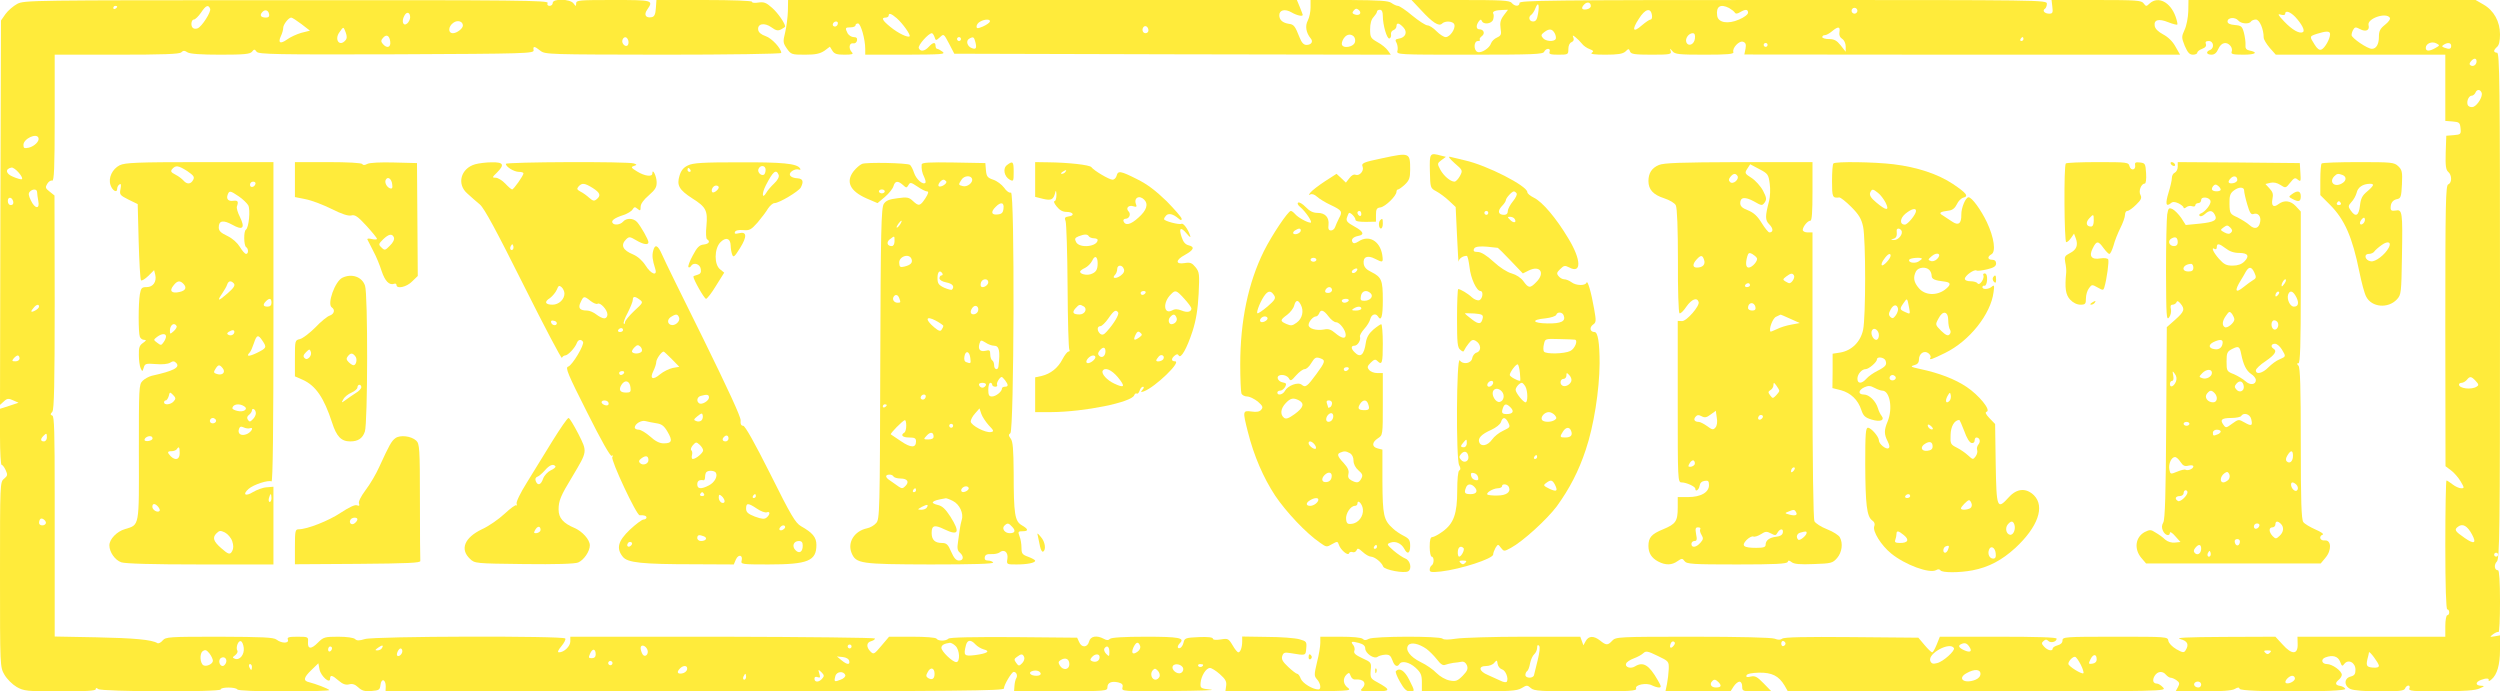 <?xml version="1.0" standalone="no"?>
<!DOCTYPE svg PUBLIC "-//W3C//DTD SVG 20010904//EN"
 "http://www.w3.org/TR/2001/REC-SVG-20010904/DTD/svg10.dtd">
<svg version="1.0" xmlns="http://www.w3.org/2000/svg"
 width="1280pt" height="354pt" viewBox="0 0 1280 354"
 preserveAspectRatio="xMidYMid meet">
<g transform="translate(0,354) scale(0.1,-0.1)"
fill="#ffeb3b" stroke="none">
<path d="M88 3520 c-20 -11 -47 -34 -60 -52 l-23 -33 -3 -984 -2 -984 20 18
c17 16 24 16 48 5 l27 -12 -48 -16 -47 -15 0 -143 c0 -79 4 -144 8 -144 5 0
14 -12 21 -27 11 -24 10 -29 -8 -44 -21 -17 -21 -23 -21 -491 0 -472 0 -473
23 -513 13 -22 40 -49 62 -62 37 -21 52 -23 223 -23 128 0 182 3 182 11 0 8 4
8 13 1 17 -14 627 -16 627 -2 0 13 77 13 85 0 4 -6 96 -10 242 -10 130 0 233
3 229 7 -7 8 -71 32 -103 40 -32 7 -29 24 12 63 l35 34 6 -32 c7 -34 54 -76
54 -47 0 21 11 19 44 -10 21 -18 36 -23 53 -19 17 5 31 0 47 -15 18 -17 33
-22 67 -19 40 3 44 6 47 31 4 36 27 30 27 -7 l-1 -26 1583 0 c1356 1 1583 3
1583 15 0 18 40 85 50 85 14 0 22 -19 13 -33 -4 -6 -8 -24 -9 -39 l-2 -28 239
1 c231 0 239 1 239 20 0 24 21 33 56 25 20 -5 25 -12 21 -26 -5 -20 1 -20 251
-18 142 1 232 4 202 7 -53 6 -55 7 -53 35 3 35 28 76 48 76 8 0 31 -14 51 -32
28 -25 35 -37 32 -59 l-4 -28 325 0 c299 0 324 1 304 16 -26 18 -30 48 -9 69
13 12 15 11 21 -6 4 -12 14 -20 23 -19 44 4 62 -19 36 -46 -14 -13 -7 -15 62
-15 86 0 88 7 14 48 -32 17 -35 22 -32 60 4 40 3 41 -43 62 -34 16 -45 25 -41
37 4 8 1 22 -5 30 -16 19 -9 21 29 11 22 -6 32 -15 32 -28 0 -25 45 -56 63
-43 6 5 24 10 39 11 21 1 28 -4 37 -28 10 -30 25 -38 36 -20 12 19 51 10 83
-19 27 -25 32 -37 32 -75 l0 -46 241 0 c208 0 245 2 270 17 26 16 29 16 47 0
16 -15 49 -17 281 -17 227 0 262 2 258 15 -8 19 53 31 81 16 12 -6 28 -11 36
-11 13 0 12 6 -6 37 -45 79 -75 97 -117 71 -22 -14 -53 -4 -45 15 2 7 20 19
39 26 19 7 41 19 49 27 13 12 22 11 73 -14 57 -27 58 -29 57 -67 -1 -22 -5
-57 -9 -77 l-8 -38 166 0 167 0 16 25 c9 14 23 25 30 25 8 0 14 -10 14 -25 0
-24 2 -25 75 -25 l75 0 -40 41 c-33 34 -44 40 -66 35 -19 -5 -25 -3 -22 6 3 8
25 13 64 14 66 1 101 -16 131 -66 l17 -30 969 0 c966 0 970 1 952 20 -10 11
-24 20 -31 20 -20 0 -26 17 -12 40 15 24 41 26 58 5 7 -8 18 -15 24 -15 7 0
20 -6 30 -13 15 -11 17 -17 7 -35 l-12 -22 141 0 c94 0 147 4 161 12 17 10 23
10 26 1 6 -18 546 -18 541 0 -3 6 -14 13 -26 15 -26 4 -28 15 -7 32 8 7 15 18
15 25 0 20 -49 55 -76 55 -27 0 -33 25 -8 34 37 14 64 6 75 -21 9 -25 12 -26
22 -12 20 26 57 7 57 -30 0 -22 -5 -30 -25 -35 -35 -9 -34 -49 0 -64 15 -7 77
-12 149 -12 101 0 125 3 130 15 3 8 10 15 17 15 6 0 9 -7 5 -15 -5 -13 17 -15
162 -15 120 1 176 5 197 15 27 12 28 13 8 14 -30 1 -30 19 0 30 27 10 43 9 39
-3 -2 -5 5 -3 14 5 29 24 44 75 44 152 l0 74 -27 -5 c-27 -4 -27 -4 -8 11 11
8 23 13 27 11 5 -3 8 67 8 155 0 104 -4 161 -10 161 -19 0 -22 29 -6 45 14 15
16 139 16 1311 0 1144 -2 1294 -15 1294 -8 0 -15 4 -15 9 0 5 7 14 15 21 10 8
15 30 15 64 0 66 -32 123 -85 153 l-40 23 -735 0 -735 0 -1 -58 c-1 -32 -9
-74 -19 -95 -16 -35 -16 -39 1 -82 15 -34 24 -45 42 -45 12 0 22 5 22 10 0 6
11 15 25 20 16 6 23 14 19 25 -4 10 0 15 15 15 25 0 30 -37 6 -46 -23 -9 -18
-24 8 -24 15 0 26 9 35 30 15 33 42 39 62 15 7 -8 10 -22 6 -30 -4 -12 6 -15
61 -15 62 0 78 12 28 22 -14 3 -20 11 -18 28 1 14 -3 42 -8 62 -9 33 -13 37
-47 40 -25 2 -37 8 -37 18 0 21 39 24 55 5 14 -17 56 -20 65 -5 3 5 15 10 25
10 19 0 40 -49 40 -92 0 -10 14 -33 31 -53 l31 -35 434 0 434 0 0 -169 0 -170
38 -3 c34 -3 37 -6 40 -35 3 -30 1 -32 -35 -35 l-38 -3 -3 -86 c-2 -68 1 -89
13 -99 19 -16 20 -56 0 -64 -13 -5 -15 -93 -15 -724 l1 -719 28 -21 c15 -11
38 -37 49 -56 20 -34 20 -36 3 -36 -10 0 -30 9 -44 20 -14 11 -28 20 -31 20
-3 0 -6 -148 -6 -330 0 -213 4 -330 10 -330 6 0 10 -7 10 -15 0 -8 -4 -15 -10
-15 -5 0 -10 -25 -10 -55 l0 -55 -379 0 -378 0 1 -37 c2 -55 -29 -57 -77 -3
l-37 40 -262 -1 c-195 -1 -253 -4 -225 -11 38 -10 46 -28 27 -58 -8 -13 -15
-12 -47 6 -22 13 -39 31 -41 43 -3 21 -6 21 -273 21 -257 0 -269 -1 -269 -19
0 -12 -9 -21 -25 -25 -14 -4 -25 -11 -25 -16 0 -16 -26 -11 -44 9 -14 15 -14
20 -3 29 10 9 16 9 25 0 12 -12 42 -4 42 12 0 7 -100 10 -299 10 l-299 0 -16
-40 c-9 -22 -19 -40 -23 -40 -5 0 -22 17 -39 37 l-32 38 -342 3 c-235 2 -346
0 -355 -8 -9 -7 -21 -7 -39 0 -17 6 -177 10 -420 10 -380 0 -393 -1 -411 -20
-23 -25 -31 -25 -62 0 -33 26 -59 25 -74 -2 l-12 -22 -8 22 -8 22 -288 0
c-158 0 -315 -5 -348 -10 -39 -6 -63 -6 -69 0 -14 14 -352 13 -378 -1 -14 -8
-23 -8 -31 0 -7 7 -53 11 -114 11 l-103 0 0 -31 c0 -17 -7 -62 -17 -100 -15
-64 -15 -70 0 -87 19 -21 23 -52 7 -52 -29 0 -81 32 -90 55 -5 14 -13 25 -18
25 -5 0 -26 16 -46 35 -29 27 -36 40 -31 56 6 18 12 20 43 15 78 -13 77 -14
80 25 3 33 1 36 -35 46 -21 6 -95 12 -165 12 l-128 2 0 -25 c0 -30 -9 -56 -20
-56 -4 0 -18 16 -29 36 -21 35 -24 36 -61 30 -26 -4 -40 -2 -40 4 0 7 -26 10
-72 8 -67 -3 -73 -5 -78 -27 -3 -14 -11 -26 -18 -29 -15 -5 -16 10 -1 25 27
27 -4 33 -175 33 -111 0 -176 -4 -183 -11 -8 -8 -17 -8 -31 0 -37 20 -69 14
-76 -14 -8 -31 -38 -33 -51 -2 l-10 22 -324 3 c-210 1 -328 -1 -335 -8 -13
-13 -53 -13 -61 0 -4 6 -56 10 -125 10 l-118 0 -39 -46 c-37 -44 -40 -46 -56
-30 -23 23 -21 47 3 53 11 3 20 9 20 14 0 4 -351 8 -780 9 l-780 0 0 -24 c0
-25 -32 -56 -58 -56 -9 0 -5 11 12 31 14 17 24 35 20 40 -8 14 -978 12 -1026
-3 -29 -9 -41 -9 -50 0 -7 7 -43 12 -86 12 -69 0 -76 -2 -104 -30 -35 -36 -54
-34 -51 4 2 25 0 26 -54 26 -45 0 -54 -3 -49 -15 7 -20 -32 -20 -58 0 -15 12
-71 14 -293 15 -259 0 -274 -1 -290 -19 -9 -11 -21 -17 -27 -14 -28 18 -120
26 -313 30 l-213 4 0 162 c0 89 0 343 0 564 0 318 -2 402 -12 405 -11 4 -11 8
0 20 9 12 12 137 12 561 l-1 546 -25 20 c-22 17 -23 22 -12 40 7 12 19 19 25
16 10 -3 13 64 13 320 l0 325 318 0 c238 0 321 3 330 12 10 10 17 10 32 0 13
-8 68 -12 169 -12 120 0 151 3 161 15 11 14 14 14 24 0 10 -13 95 -15 716 -13
665 3 705 4 702 21 -4 22 4 22 35 -3 24 -19 44 -19 629 -20 332 0 604 4 604 9
0 23 -49 76 -80 86 -23 8 -36 19 -38 32 -5 32 32 39 68 13 23 -17 34 -19 50
-10 11 6 20 12 20 14 0 16 -38 71 -67 96 -30 27 -42 31 -70 27 -18 -3 -33 -2
-33 4 0 5 -99 9 -244 9 l-245 0 -3 -42 c-2 -32 -8 -44 -22 -46 -30 -6 -41 13
-22 39 33 48 29 49 -174 49 -174 0 -190 -1 -190 -17 -1 -17 -1 -17 -14 0 -18
23 -106 25 -106 2 0 -8 -7 -15 -16 -15 -10 0 -14 6 -10 15 5 13 -154 15 -1337
14 -1309 0 -1343 0 -1379 -19z m512 -14 c0 -3 -4 -8 -10 -11 -5 -3 -10 -1 -10
4 0 6 5 11 10 11 6 0 10 -2 10 -4z m476 -11 c6 -15 -42 -91 -64 -100 -8 -3
-18 -3 -23 1 -14 8 -11 44 4 44 6 0 23 16 36 35 25 38 38 43 47 20z m302 -28
c2 -11 -3 -17 -16 -17 -26 0 -34 11 -20 27 14 17 32 12 36 -10z m722 -16 c0
-10 -7 -24 -15 -31 -20 -17 -31 10 -15 39 12 24 30 19 30 -8z m9652 2 c33 -36
51 -70 39 -77 -17 -11 -55 11 -96 54 -32 34 -36 41 -17 35 13 -4 22 -2 22 4 0
20 26 11 52 -16z m484 -4 c4 -7 -7 -22 -25 -36 -25 -20 -31 -32 -31 -62 0 -38
-14 -61 -36 -61 -23 0 -103 55 -104 70 0 8 4 22 10 30 7 12 13 12 33 1 30 -16
51 -6 44 20 -9 34 90 68 109 38z m-10693 -32 l44 -34 -44 -11 c-24 -7 -57 -22
-73 -34 -35 -25 -48 -18 -32 17 7 14 12 33 12 42 0 18 28 53 41 53 5 0 28 -15
52 -33z m827 -8 c0 -15 -31 -39 -51 -39 -26 0 -25 35 3 54 21 15 48 7 48 -15z
m-600 -35 c7 -19 7 -31 -1 -40 -30 -36 -59 3 -31 41 21 30 20 30 32 -1z
m10160 -9 c0 -24 -27 -72 -45 -79 -10 -4 -22 5 -35 27 -26 41 -26 41 13 54 48
15 67 15 67 -2z m-9932 -38 c4 -30 -17 -37 -38 -12 -10 12 -10 18 0 30 18 22
34 14 38 -18z m1218 8 c3 -8 3 -19 -1 -25 -10 -16 -35 7 -28 26 7 18 22 18 29
-1z m9253 -41 c-32 -18 -49 -17 -49 1 0 22 31 35 54 23 19 -10 18 -11 -5 -24z
m81 11 c0 -16 -9 -19 -35 -9 -13 5 -14 8 -3 15 20 13 38 11 38 -6z m130 -79
c0 -18 -17 -29 -30 -21 -8 5 -7 11 1 21 15 18 29 18 29 0z m26 -161 c7 -18
-20 -63 -42 -72 -9 -3 -20 -1 -26 5 -13 13 -1 52 17 52 7 0 15 7 19 15 7 19
25 19 32 0z m-12509 -231 c6 -17 -21 -43 -49 -50 -24 -5 -28 -3 -28 14 0 32
68 63 77 36z m-86 -212 c-4 -1 -24 4 -44 13 -38 15 -42 40 -9 47 17 4 67 -54
53 -60z m79 -66 c0 -7 3 -28 6 -45 9 -43 -17 -42 -38 3 -12 25 -14 36 -5 45
15 15 37 14 37 -3z m-122 -49 c2 -10 -3 -17 -12 -17 -10 0 -16 9 -16 21 0 24
23 21 28 -4z m132 -537 c0 -5 -9 -14 -20 -20 -23 -12 -26 -6 -7 15 14 17 27
19 27 5z m-100 -265 c0 -9 -9 -15 -21 -15 -18 0 -19 2 -9 15 7 8 16 15 21 15
5 0 9 -7 9 -15z m12576 -116 c16 -17 16 -22 4 -29 -27 -17 -90 -9 -90 11 0 5
6 9 14 9 7 0 19 7 26 15 16 20 23 19 46 -6z m-12436 -289 c0 -11 -7 -20 -15
-20 -18 0 -19 12 -3 28 16 16 18 15 18 -8z m-6 -441 c-8 -14 -34 -11 -34 4 0
8 3 17 7 20 9 9 34 -13 27 -24z m12423 -56 c24 -45 11 -51 -37 -18 -52 36 -56
43 -34 59 23 17 47 4 71 -41z m133 -103 c0 -5 -4 -10 -10 -10 -5 0 -10 5 -10
10 0 6 5 10 10 10 6 0 10 -4 10 -10z m-11542 -477 c4 -35 -21 -65 -45 -56 -14
6 -14 7 2 19 9 7 14 18 10 23 -9 16 5 53 18 48 7 -2 13 -17 15 -34z m3746 18
c10 -11 29 -22 43 -26 36 -9 17 -21 -44 -29 -57 -7 -61 -3 -47 52 8 27 25 28
48 3z m3575 -7 c-14 -18 -24 -11 -15 11 3 9 11 13 16 10 8 -5 7 -11 -1 -21z
m573 11 c0 -5 -5 -11 -11 -13 -6 -2 -11 4 -11 13 0 9 5 15 11 13 6 -2 11 -8
11 -13z m-4250 -12 c22 -20 25 -83 4 -83 -19 0 -76 55 -76 73 0 14 14 22 44
26 5 0 18 -6 28 -16z m945 1 c4 -10 -1 -22 -12 -30 -25 -19 -35 -9 -22 21 14
29 25 32 34 9z m1466 -16 c15 -11 39 -35 54 -54 18 -24 31 -33 42 -28 9 3 27
8 41 10 14 1 33 4 44 6 11 2 21 -5 27 -19 6 -18 2 -28 -22 -53 -27 -27 -36
-30 -67 -24 -21 4 -49 20 -67 38 -16 17 -53 43 -81 56 -55 27 -82 64 -63 87
14 16 53 8 92 -19z m2781 9 c15 -23 3 -30 -28 -16 -28 13 -33 24 -13 32 18 8
29 3 41 -16z m-8129 -6 c-3 -6 -14 -11 -23 -11 -13 0 -13 2 4 14 21 15 30 14
19 -3z m1360 -8 c8 -23 -13 -42 -25 -23 -5 8 -10 23 -10 32 0 21 26 14 35 -9z
m1045 17 c0 -5 -4 -10 -10 -10 -5 0 -10 5 -10 10 0 6 5 10 10 10 6 0 10 -4 10
-10z m3513 -70 c-9 -36 -17 -71 -19 -77 -5 -18 -44 -16 -44 1 0 8 4 17 9 20 5
3 12 21 15 40 4 19 13 39 21 46 8 7 15 22 15 33 0 13 3 18 10 11 6 -6 3 -33
-7 -74z m-6173 61 c0 -6 -4 -13 -10 -16 -5 -3 -10 1 -10 9 0 9 5 16 10 16 6 0
10 -4 10 -9z m3980 -18 c0 -25 -1 -26 -16 -11 -9 9 -13 21 -10 27 13 20 26 11
26 -16z m4324 19 c8 -13 -55 -70 -86 -77 -21 -6 -29 -3 -35 11 -14 38 100 100
121 66z m-8914 -65 c0 -17 -34 -32 -49 -23 -17 11 -20 60 -3 72 13 9 19 7 34
-11 10 -13 18 -30 18 -38z m970 49 c0 -15 -18 -31 -26 -23 -7 7 7 37 17 37 5
0 9 -6 9 -14z m990 -17 c0 -12 -7 -19 -20 -19 -17 0 -18 3 -8 25 12 27 28 24
28 -6z m8572 9 c-9 -9 -15 -9 -24 0 -9 9 -7 12 12 12 19 0 21 -3 12 -12z m558
-66 c0 -9 -11 -12 -32 -10 -33 3 -36 10 -23 58 2 8 4 17 4 20 2 10 50 -55 51
-68z m-6936 43 c3 -8 -2 -22 -11 -31 -15 -15 -18 -15 -30 2 -12 16 -11 21 4
31 22 17 30 16 37 -2z m386 1 c0 -19 -17 -29 -37 -22 -12 5 -13 9 -3 21 16 19
40 19 40 1z m5105 -12 c0 -12 -8 -20 -22 -22 -20 -3 -21 -1 -10 22 14 29 32
29 32 0z m-9578 -18 c-4 -9 -11 -16 -17 -16 -17 0 -24 31 -9 41 18 11 34 -5
26 -25z m3191 10 c5 -21 -11 -20 -39 3 l-24 20 30 -3 c18 -2 31 -10 33 -20z
m6306 -20 c10 -20 16 -40 13 -43 -8 -7 -77 36 -77 48 0 15 24 39 35 36 6 -2
18 -20 29 -41z m-5179 4 c0 -30 -32 -35 -49 -7 -8 14 -8 20 4 27 24 16 45 7
45 -20z m-2341 -1 c-3 -5 -10 -7 -15 -3 -5 3 -7 10 -3 15 3 5 10 7 15 3 5 -3
7 -10 3 -15z m4556 -26 c19 -5 35 -47 25 -63 -3 -5 -18 -3 -33 5 -15 7 -44 20
-64 29 -46 19 -51 46 -9 46 16 0 35 7 42 17 13 15 14 14 17 -7 2 -12 12 -24
22 -27z m-6400 12 c0 -8 -2 -15 -4 -15 -2 0 -6 7 -10 15 -3 8 -1 15 4 15 6 0
10 -7 10 -15z m4768 -8 c2 -9 -4 -20 -13 -23 -20 -8 -50 19 -40 36 10 17 49 8
53 -13z m102 19 c0 -11 -19 -15 -25 -6 -3 5 1 10 9 10 9 0 16 -2 16 -4z
m-2642 -23 c-2 -10 -13 -19 -26 -21 -24 -4 -29 7 -10 26 18 18 40 15 36 -5z
m1267 -23 c0 -26 -13 -34 -34 -21 -10 7 -11 13 -1 30 14 28 35 22 35 -9z
m1152 -14 c-4 -9 -13 -16 -21 -16 -19 0 -29 30 -15 47 11 12 14 12 27 -1 8 -8
12 -22 9 -30z m-1727 -10 c-16 -20 -40 -21 -40 -1 0 9 6 12 16 8 13 -5 15 -2
9 18 -7 23 -6 23 11 7 14 -14 15 -20 4 -32z m1118 27 c2 -8 -6 -13 -22 -13
-28 0 -43 15 -24 23 20 8 41 3 46 -10z m4812 -3 c0 -13 -10 -24 -27 -31 -58
-22 -94 8 -43 35 39 22 70 20 70 -4z m-5812 -7 c2 -7 -9 -18 -24 -23 -32 -13
-35 -11 -27 18 6 25 43 28 51 5z m-508 -8 c0 -8 -4 -15 -10 -15 -5 0 -7 7 -4
15 4 8 8 15 10 15 2 0 4 -7 4 -15z m7930 -9 c0 -15 -37 -32 -47 -22 -9 8 17
36 33 36 8 0 14 -6 14 -14z m-2952 -18 c19 -19 14 -28 -13 -28 -24 0 -34 18
-18 33 9 10 17 9 31 -5z m2472 -13 c0 -8 -6 -15 -14 -15 -17 0 -28 14 -19 24
12 12 33 6 33 -9z"/>
<path d="M4034 3483 c-1 -31 -7 -80 -14 -109 -12 -48 -11 -54 9 -83 21 -30 25
-31 93 -31 54 0 76 5 99 20 l28 21 13 -21 c10 -16 23 -20 62 -20 39 0 47 3 38
12 -18 18 -15 49 5 46 10 -2 19 4 21 15 2 12 -3 17 -17 17 -11 0 -25 9 -31 19
-14 28 -13 31 15 31 14 0 25 5 25 10 0 6 6 10 13 10 14 0 37 -80 37 -131 l0
-29 208 0 c184 1 205 2 188 15 -11 8 -23 15 -28 15 -4 0 -8 7 -8 15 0 21 -13
19 -35 -5 -21 -23 -43 -26 -51 -6 -5 14 50 76 67 76 4 0 10 -9 14 -20 6 -19 7
-19 27 -1 20 19 20 19 47 -32 l27 -52 1118 -3 1117 -2 -15 21 c-8 12 -32 32
-53 43 -35 20 -38 25 -38 66 0 29 6 51 18 63 9 10 17 22 17 27 0 6 7 10 15 10
10 0 15 -10 15 -31 0 -47 21 -120 34 -116 6 2 10 12 8 21 -2 9 4 19 13 22 8 3
15 12 15 20 0 20 14 17 36 -7 22 -24 10 -52 -25 -57 -18 -3 -19 -7 -10 -23 5
-11 7 -29 4 -39 -6 -20 1 -20 370 -20 325 0 376 2 381 15 4 8 12 15 20 15 8 0
11 -6 8 -15 -5 -12 4 -15 45 -15 50 0 51 1 51 29 0 17 6 31 16 35 10 4 14 12
10 22 -6 15 -4 15 11 3 10 -8 24 -22 32 -32 7 -10 25 -23 39 -28 21 -8 23 -12
12 -19 -10 -7 14 -10 69 -10 64 0 89 4 103 16 16 16 18 16 24 0 5 -13 23 -16
110 -16 94 0 103 2 98 18 -5 16 -5 16 9 0 12 -16 34 -18 165 -18 117 0 150 3
147 13 -8 20 30 61 50 53 13 -5 16 -13 12 -36 l-6 -29 1115 -1 1116 0 -24 42
c-14 26 -38 49 -63 62 -26 14 -41 29 -43 44 -5 31 21 38 70 18 23 -9 43 -14
46 -12 2 3 -2 21 -9 41 -27 75 -89 106 -132 68 -18 -17 -19 -17 -32 0 -11 15
-35 17 -242 17 l-229 0 4 -35 c4 -30 1 -35 -16 -35 -24 0 -37 16 -22 25 5 3
10 15 10 26 0 19 -22 19 -1350 19 -1190 0 -1350 -2 -1350 -15 0 -19 -24 -19
-40 0 -10 13 -52 15 -263 15 l-250 0 49 -52 c58 -63 91 -85 107 -69 16 16 57
13 63 -4 8 -21 -22 -65 -44 -65 -10 0 -31 14 -47 30 -16 17 -37 30 -46 30 -10
0 -45 23 -78 50 -33 28 -66 50 -74 50 -7 0 -22 7 -33 15 -15 11 -59 14 -216
15 l-198 0 0 -39 c0 -21 -6 -51 -14 -66 -15 -28 -9 -63 15 -92 14 -16 3 -33
-22 -33 -14 0 -25 12 -35 38 -23 58 -29 67 -55 70 -32 5 -49 20 -49 44 0 27
29 34 62 15 27 -16 58 -23 58 -13 0 2 -7 20 -15 40 l-15 36 -1303 0 -1302 0
-1 -57z m4111 26 c0 -8 -10 -15 -22 -17 -25 -4 -30 7 -11 26 15 15 33 10 33
-9z m-270 -38 c-5 -31 -11 -41 -26 -41 -20 0 -26 24 -8 35 5 4 15 18 20 32 14
37 22 21 14 -26z m978 28 c12 -7 25 -17 29 -23 5 -8 13 -7 28 2 27 16 40 15
40 -3 0 -9 -20 -24 -46 -35 -57 -25 -107 -16 -112 19 -7 48 16 63 61 40z
m-1891 -31 c-5 -5 -16 -6 -26 -2 -13 5 -14 9 -5 20 9 11 15 12 26 3 8 -7 10
-16 5 -21z m2548 17 c0 -8 -7 -15 -15 -15 -8 0 -15 7 -15 15 0 8 7 15 15 15 8
0 15 -7 15 -15z m-1811 -24 c-17 -23 -20 -38 -16 -66 5 -31 3 -37 -18 -47 -14
-6 -27 -19 -31 -30 -7 -24 -50 -52 -69 -44 -21 8 -20 56 2 56 9 0 13 3 10 7
-4 3 1 11 10 18 18 13 10 35 -13 35 -16 0 -18 19 -3 40 8 11 12 12 16 3 8 -21
51 -15 58 7 3 11 4 24 1 29 -8 12 10 19 47 20 l28 1 -22 -29z m759 1 c2 -12
-1 -22 -7 -22 -6 0 -26 -14 -45 -30 -45 -40 -53 -24 -15 34 32 51 61 59 67 18z
m-3867 -15 c30 -26 73 -86 66 -93 -8 -8 -58 15 -98 48 -41 33 -49 48 -24 48 8
0 15 5 15 10 0 15 13 11 41 -13z m477 -18 c-2 -6 -18 -17 -36 -25 -27 -11 -32
-11 -32 1 0 8 8 19 18 24 23 14 55 14 50 0z m-778 -7 c0 -13 -12 -22 -22 -16
-10 6 -1 24 13 24 5 0 9 -4 9 -8z m1590 -38 c0 -8 -7 -14 -15 -14 -15 0 -21
21 -9 33 10 9 24 -2 24 -19z m3538 -8 c-3 -15 2 -27 14 -35 10 -6 18 -23 18
-39 l0 -27 -26 33 c-20 25 -33 32 -60 32 -19 0 -34 5 -34 10 0 6 6 10 13 10 8
0 24 9 37 20 31 26 43 25 38 -4z m-1458 -6 c6 -11 8 -25 5 -30 -9 -15 -51 -12
-65 5 -11 13 -10 18 6 30 26 20 41 18 54 -5z m-1022 -43 c-4 -29 -68 -39 -68
-11 0 10 7 26 16 35 22 24 57 8 52 -24z m1740 16 c-3 -31 -34 -44 -44 -19 -7
19 12 46 33 46 10 0 13 -9 11 -27z m-3758 -3 c0 -5 -4 -10 -10 -10 -5 0 -10 5
-10 10 0 6 5 10 10 10 6 0 10 -4 10 -10z m74 -16 c8 -31 3 -39 -19 -30 -22 8
-31 36 -14 47 22 13 26 11 33 -17z m5366 16 c0 -5 -5 -10 -11 -10 -5 0 -7 5
-4 10 3 6 8 10 11 10 2 0 4 -4 4 -10z m-1310 -30 c0 -5 -4 -10 -10 -10 -5 0
-10 5 -10 10 0 6 5 10 10 10 6 0 10 -4 10 -10z"/>
<path d="M7078 2730 c-100 -21 -109 -25 -101 -45 7 -21 -17 -47 -36 -40 -9 4
-22 -3 -32 -17 l-18 -23 -24 23 -24 22 -59 -38 c-32 -21 -66 -47 -74 -57 -10
-13 -11 -16 -2 -11 8 5 22 1 35 -11 12 -11 43 -30 69 -42 59 -28 63 -34 44
-68 -8 -16 -17 -36 -20 -45 -3 -10 -13 -18 -21 -18 -12 0 -16 8 -13 29 4 38
-17 61 -56 61 -23 0 -41 9 -61 30 -15 16 -33 26 -38 23 -6 -4 -2 -13 9 -22 29
-24 67 -81 54 -81 -17 0 -65 27 -79 44 -8 9 -17 16 -22 16 -14 0 -97 -124
-138 -206 -80 -162 -121 -356 -121 -581 0 -72 3 -138 6 -147 3 -9 17 -16 29
-16 13 0 37 -12 55 -26 25 -22 28 -29 18 -41 -8 -11 -24 -14 -50 -10 -46 6
-46 3 -19 -104 31 -123 79 -234 140 -327 56 -83 158 -192 230 -241 32 -23 34
-23 61 -7 27 15 29 15 35 -3 8 -26 47 -59 52 -44 2 7 11 9 19 6 7 -3 16 2 20
10 4 12 10 10 31 -9 14 -13 33 -24 42 -24 20 -1 55 -29 63 -51 7 -17 108 -36
128 -24 20 12 11 55 -14 65 -13 5 -40 23 -61 41 -36 32 -36 33 -15 41 25 9 55
-4 70 -32 16 -31 30 -24 30 15 0 29 -5 37 -32 51 -18 9 -44 26 -56 38 -48 43
-53 67 -54 241 l0 163 -24 6 c-31 8 -31 31 1 52 25 16 25 17 25 175 l0 159
-29 0 c-16 0 -34 7 -41 16 -11 13 -10 19 8 37 17 17 24 19 34 9 24 -24 28 -11
28 88 0 55 -4 100 -8 100 -4 0 -22 -12 -40 -27 -23 -20 -35 -40 -39 -68 -9
-63 -28 -79 -57 -49 -20 19 -20 34 -1 34 16 0 34 29 28 46 -2 7 8 24 22 40 14
15 28 38 31 51 6 24 28 31 39 13 17 -28 25 -1 25 83 0 103 -6 118 -60 145 -25
12 -36 25 -38 43 -4 34 20 44 58 24 41 -21 43 -20 37 21 -12 71 -69 103 -121
68 -18 -11 -26 -12 -31 -4 -9 14 3 27 29 32 34 6 27 23 -19 48 -36 20 -44 28
-39 45 4 11 8 22 10 24 6 7 34 -21 34 -34 0 -8 18 -11 53 -11 l52 1 0 35 c0
29 4 36 23 38 25 4 81 58 82 80 0 6 3 12 8 12 4 0 20 11 35 25 22 21 27 34 27
75 0 89 -1 90 -142 60z m-108 -286 c0 -8 -4 -12 -10 -9 -5 3 -10 10 -10 16 0
5 5 9 10 9 6 0 10 -7 10 -16z m-310 -84 c0 -13 -28 -25 -38 -16 -3 4 0 11 8
16 20 13 30 12 30 0z m80 -150 c0 -5 -7 -10 -15 -10 -8 0 -15 5 -15 10 0 6 7
10 15 10 8 0 15 -4 15 -10z m202 -62 c-6 -6 -15 -8 -19 -4 -4 4 -1 11 7 16 19
12 27 3 12 -12z m-122 -93 c0 -8 -9 -15 -20 -15 -13 0 -18 5 -14 15 4 8 12 15
20 15 8 0 14 -7 14 -15z m-296 -28 c9 -14 3 -24 -34 -56 -25 -21 -48 -37 -52
-35 -8 5 19 71 41 97 17 20 30 18 45 -6z m494 11 c16 -16 -3 -38 -33 -38 -18
0 -21 4 -17 25 5 27 30 33 50 13z m-113 -38 c-3 -5 -13 -10 -21 -10 -8 0 -14
5 -14 10 0 6 9 10 21 10 11 0 17 -4 14 -10z m-245 -20 c17 -32 8 -71 -21 -92
-22 -16 -29 -17 -52 -7 -34 15 -34 20 3 47 16 12 33 34 36 47 8 30 20 32 34 5z
m310 -20 c0 -5 -12 -10 -27 -10 -22 0 -25 2 -13 10 20 13 40 13 40 0z m-168
-40 c12 -16 29 -30 39 -30 18 0 49 -40 49 -65 0 -22 -21 -18 -54 10 -21 18
-35 23 -57 18 -39 -7 -79 4 -79 23 0 17 23 44 38 44 6 0 12 7 16 15 8 23 23
18 48 -15z m-312 -10 c0 -12 -28 -25 -36 -17 -9 9 6 27 22 27 8 0 14 -5 14
-10z m274 -206 c23 -9 20 -19 -24 -79 -47 -64 -56 -71 -75 -55 -19 16 -71 -4
-86 -31 -10 -20 -39 -26 -39 -9 0 6 7 10 15 10 8 0 19 9 25 19 8 16 6 20 -12
23 -13 2 -24 11 -26 21 -5 23 43 23 57 0 8 -15 12 -14 37 15 16 18 35 32 44
32 9 0 24 14 33 30 19 31 25 34 51 24z m141 -54 c-3 -5 -10 -10 -16 -10 -5 0
-9 5 -9 10 0 6 7 10 16 10 8 0 12 -4 9 -10z m-254 -160 c29 -16 23 -37 -22
-70 -32 -23 -45 -27 -55 -19 -21 17 -17 48 9 75 24 26 39 29 68 14z m169 -14
c0 -8 -4 -18 -10 -21 -5 -3 -10 -4 -10 -1 0 2 -3 11 -6 20 -4 11 -1 16 10 16
9 0 16 -6 16 -14z m184 -2 c10 -27 7 -34 -17 -34 -32 0 -38 8 -24 31 14 23 33
25 41 3z m-180 -77 c-7 -20 -34 -23 -34 -4 0 19 22 39 32 29 5 -5 6 -16 2 -25z
m-94 -132 c7 -9 10 -18 7 -22 -8 -7 -37 15 -37 28 0 14 16 11 30 -6z m181 -45
c12 -7 19 -21 19 -39 0 -17 10 -36 25 -49 21 -18 24 -26 15 -42 -12 -23 -23
-25 -52 -9 -14 8 -18 17 -14 33 4 16 -3 32 -24 55 -33 35 -36 47 -17 54 19 8
27 8 48 -3z m-93 -122 c-2 -15 -11 -24 -25 -26 -25 -4 -31 16 -11 36 20 20 40
14 36 -10z m-68 -116 c0 -14 -23 -32 -42 -32 -23 0 -23 16 0 29 21 13 42 14
42 3z m228 -49 c4 -36 -23 -72 -58 -75 -20 -3 -26 2 -28 24 -3 28 23 68 45 68
7 0 13 5 13 11 0 25 25 0 28 -28z m72 -193 c0 -5 -5 -10 -11 -10 -5 0 -7 5 -4
10 3 6 8 10 11 10 2 0 4 -4 4 -10z"/>
<path d="M7321 2664 c2 -85 2 -87 32 -103 17 -9 47 -31 66 -49 l34 -32 7 -148
c4 -81 7 -140 8 -131 2 15 21 29 42 29 4 0 10 -26 14 -58 6 -57 36 -122 56
-122 16 0 12 -40 -6 -47 -8 -3 -25 3 -37 14 -21 20 -60 43 -71 43 -3 0 -6 -67
-6 -149 0 -126 2 -151 17 -162 12 -11 17 -11 20 -2 3 7 13 23 23 35 15 19 22
21 37 12 26 -16 29 -51 4 -59 -11 -3 -21 -16 -23 -28 -4 -28 -47 -36 -64 -12
-17 22 -20 -506 -3 -537 8 -14 8 -23 0 -27 -6 -4 -10 -46 -10 -102 0 -120 -18
-169 -74 -210 -22 -16 -46 -29 -54 -29 -9 0 -13 -15 -13 -50 0 -27 5 -50 10
-50 6 0 10 -9 10 -19 0 -11 -4 -23 -10 -26 -5 -3 -10 -13 -10 -22 0 -13 9 -14
58 -9 103 12 267 66 267 87 0 8 6 23 12 34 13 20 13 20 28 0 15 -19 16 -19 51
0 61 33 183 144 235 213 65 90 112 180 148 289 41 121 70 305 71 443 0 106 -9
160 -26 160 -22 0 -28 22 -9 37 18 12 18 19 7 81 -15 87 -34 150 -39 135 -6
-17 -54 -16 -77 2 -11 8 -27 15 -37 15 -9 0 -22 7 -29 16 -11 13 -10 19 8 36
19 19 24 20 46 9 64 -35 63 38 -4 148 -62 104 -133 188 -177 209 -18 9 -33 21
-33 28 0 32 -207 138 -320 163 -30 7 -64 15 -75 18 -13 3 -4 -8 22 -32 42 -36
43 -37 28 -66 -9 -16 -21 -29 -28 -29 -21 0 -56 30 -73 62 -16 30 -15 32 6 48
l23 17 -24 6 c-59 16 -60 14 -58 -79z m444 -114 c4 -6 -5 -24 -19 -41 -14 -17
-26 -39 -26 -50 0 -12 -7 -19 -19 -19 -30 0 -35 19 -12 44 12 12 21 26 21 31
0 11 31 45 41 45 4 0 11 -5 14 -10z m-145 -100 c0 -5 -4 -10 -10 -10 -5 0 -10
5 -10 10 0 6 5 10 10 10 6 0 10 -4 10 -10z m135 -31 c12 -19 -5 -23 -22 -6
-16 16 -16 17 -1 17 9 0 20 -5 23 -11z m-86 -148 c2 -1 32 -30 66 -66 l62 -65
30 15 c59 29 86 -13 38 -60 -31 -32 -39 -31 -65 5 -13 18 -36 33 -60 40 -23 6
-62 31 -93 60 -36 33 -64 50 -81 50 -19 0 -24 4 -19 16 5 14 37 16 122 5z
m-77 -358 c-7 -34 -20 -36 -56 -8 -20 15 -36 29 -36 30 0 2 21 1 48 0 39 -3
46 -7 44 -22z m414 12 c12 -30 -13 -42 -82 -41 -79 1 -87 19 -12 26 28 3 53
11 56 18 5 17 32 15 38 -3z m57 -124 c18 -2 1 -46 -23 -58 -30 -15 -126 -17
-135 -3 -4 6 -4 23 0 38 6 28 6 28 78 26 40 -1 76 -2 80 -3z m-281 -171 c2
-22 3 -40 1 -40 -14 0 -53 22 -53 30 0 15 34 59 41 54 4 -2 9 -22 11 -44z
m263 -42 c-7 -19 -32 -31 -46 -22 -15 9 -10 34 6 34 8 0 15 8 15 17 0 16 2 16
15 2 9 -9 13 -23 10 -31z m-401 -13 c-4 -8 -12 -15 -20 -15 -8 0 -11 6 -8 15
4 8 12 15 20 15 8 0 11 -6 8 -15z m166 -14 c13 -24 13 -81 1 -81 -12 0 -51 49
-51 64 0 13 20 36 32 36 4 0 12 -9 18 -19z m-120 -26 c16 -19 9 -49 -12 -53
-19 -4 -42 33 -34 54 7 18 30 18 46 -1z m44 -81 c20 -20 12 -34 -20 -34 -25 0
-28 7 -18 34 8 20 18 20 38 0z m227 -40 c10 -13 10 -17 -2 -25 -19 -12 -56
-11 -64 1 -9 15 13 40 35 40 10 0 23 -7 31 -16z m-241 -33 c14 -28 14 -28 -25
-47 -20 -9 -45 -29 -56 -45 -22 -31 -56 -38 -65 -14 -9 21 11 42 61 64 24 11
46 28 50 40 8 26 21 27 35 2z m324 -47 c9 -22 -1 -34 -30 -34 -28 0 -29 3 -12
30 15 24 34 26 42 4z m-534 -64 c0 -11 -7 -20 -15 -20 -18 0 -19 6 -2 25 16
19 17 18 17 -5z m8 -67 c4 -25 -22 -37 -38 -17 -10 11 -10 17 0 29 17 20 34
14 38 -12z m352 -3 c0 -5 -5 -10 -11 -10 -5 0 -7 5 -4 10 3 6 8 10 11 10 2 0
4 -4 4 -10z m-302 -104 c3 -13 -1 -17 -14 -14 -11 2 -20 11 -22 22 -3 13 1 17
14 14 11 -2 20 -11 22 -22z m392 -35 c18 -35 11 -41 -26 -24 -32 16 -34 18
-18 30 24 18 31 16 44 -6z m-412 -13 c21 -21 13 -38 -18 -38 -31 0 -35 6 -24
34 7 19 25 21 42 4z m178 -3 c10 -25 -14 -42 -59 -42 -23 -1 -46 2 -50 4 -13
8 26 32 51 33 12 0 22 5 22 10 0 16 30 12 36 -5z m-233 -311 c8 -8 -11 -44
-22 -44 -5 0 -8 11 -7 25 1 24 15 33 29 19z m9 -76 c-9 -9 -15 -9 -24 0 -9 9
-7 12 12 12 19 0 21 -3 12 -12z"/>
<path d="M613 2694 c-38 -19 -60 -65 -47 -102 10 -29 34 -42 34 -18 0 8 5 18
12 22 8 5 9 -2 5 -24 -6 -28 -3 -32 41 -54 l47 -23 5 -192 c3 -105 8 -195 12
-198 4 -4 20 6 37 22 l30 30 6 -24 c8 -35 -11 -63 -44 -63 -25 0 -29 -4 -35
-37 -8 -49 -8 -197 0 -217 3 -9 13 -16 22 -16 13 0 11 -4 -6 -16 -18 -12 -22
-24 -21 -62 0 -26 4 -56 9 -67 9 -19 9 -19 16 3 6 20 11 22 61 18 33 -3 63 0
74 7 14 9 21 9 31 -1 22 -23 -12 -41 -125 -66 -15 -4 -36 -15 -47 -26 -19 -19
-19 -35 -19 -365 1 -387 4 -371 -71 -394 -42 -12 -80 -52 -80 -83 0 -35 29
-76 61 -87 21 -7 158 -11 405 -11 l374 0 0 199 0 199 -35 -3 c-19 -1 -50 -13
-69 -24 -40 -25 -56 -13 -23 16 25 22 102 47 117 38 7 -4 10 281 10 814 l0
821 -377 0 c-322 0 -383 -3 -410 -16z m346 -30 c33 -23 38 -30 30 -45 -12 -23
-32 -24 -50 -3 -7 8 -25 22 -41 30 -23 12 -26 17 -16 29 18 20 31 18 77 -11z
m349 -66 c-6 -18 -28 -21 -28 -4 0 9 7 16 16 16 9 0 14 -5 12 -12z m-86 -63
c21 -14 42 -35 49 -46 12 -23 3 -115 -12 -125 -12 -7 -11 -81 1 -89 13 -8 13
-35 0 -35 -6 0 -20 16 -32 36 -13 21 -37 43 -64 56 -34 16 -44 26 -44 44 0 35
23 39 70 13 53 -30 66 -17 39 39 -12 23 -19 48 -16 55 9 25 5 32 -18 29 -26
-4 -38 9 -29 32 8 21 13 20 56 -9z m-284 -447 c20 -20 13 -36 -19 -43 -40 -9
-54 5 -31 33 19 25 33 27 50 10z m260 0 c7 -10 -2 -23 -34 -51 -47 -41 -55
-41 -26 1 10 15 22 35 25 45 7 20 20 22 35 5z m192 -98 c0 -13 -7 -20 -20 -20
-23 0 -26 10 -8 28 18 18 28 15 28 -8z m-486 -119 c3 -4 -3 -16 -14 -26 -19
-17 -20 -17 -20 2 0 29 22 45 34 24z m296 -30 c0 -14 -18 -23 -31 -15 -8 4 -7
9 2 15 18 11 29 11 29 0z m-350 -24 c0 -7 -6 -21 -13 -30 -11 -16 -14 -16 -32
-2 -20 15 -20 15 -1 30 24 18 46 19 46 2z m494 -22 c23 -34 21 -37 -29 -62
-42 -20 -57 -19 -36 3 5 5 14 26 21 47 14 43 22 46 44 12z m-204 -140 c17 -21
-1 -39 -29 -30 -17 5 -19 9 -8 26 14 23 21 24 37 4z m-250 -169 c-14 -18 -50
-22 -50 -6 0 6 4 10 9 10 5 0 11 10 15 22 5 22 6 22 22 6 14 -14 15 -20 4 -32z
m360 -26 c23 -14 -2 -32 -34 -24 -14 3 -26 9 -26 13 0 21 34 28 60 11z m60
-36 c0 -9 -7 -23 -16 -31 -13 -14 -17 -14 -25 -2 -6 9 -4 18 6 25 8 6 15 17
15 23 0 7 5 9 10 6 6 -3 10 -13 10 -21z m-205 -33 c7 -12 -12 -24 -25 -16 -11
7 -4 25 10 25 5 0 11 -4 15 -9z m173 -44 c23 9 12 -17 -13 -29 -30 -13 -51 1
-41 27 4 11 10 13 23 7 10 -5 24 -7 31 -5z m-497 -52 c0 -13 -41 -19 -41 -7 0
11 20 22 33 18 5 -1 8 -6 8 -11z m139 -75 c0 -33 -21 -40 -46 -16 -19 20 -18
26 5 26 11 0 23 5 26 10 11 17 15 11 15 -20z m470 -230 c0 -11 -4 -20 -9 -20
-5 0 -7 9 -4 20 3 11 7 20 9 20 2 0 4 -9 4 -20z m-580 -45 c7 -9 10 -18 7 -21
-10 -11 -37 5 -37 21 0 19 14 19 30 0z m379 -176 c7 -21 7 -37 0 -50 -11 -21
-20 -18 -57 15 -39 34 -45 53 -25 74 16 16 21 17 44 6 15 -8 32 -27 38 -45z"/>
<path d="M1510 2621 l0 -90 55 -11 c31 -6 91 -29 133 -50 52 -26 85 -37 101
-33 18 5 33 -5 77 -53 30 -33 54 -62 54 -67 0 -4 -12 -4 -26 -1 -15 4 -25 3
-23 -2 2 -5 16 -31 30 -59 15 -27 34 -74 43 -103 17 -51 39 -74 64 -65 6 3 12
0 12 -6 0 -22 52 -11 80 18 l29 28 -2 289 -2 289 -117 3 c-70 2 -125 -1 -137
-7 -13 -7 -22 -8 -26 -1 -4 6 -73 10 -176 10 l-169 0 0 -89z m498 -24 c3 -20
0 -25 -12 -21 -17 7 -29 32 -20 45 10 17 29 3 32 -24z m9 -273 c3 -10 -4 -26
-21 -42 -24 -25 -27 -25 -43 -9 -16 15 -15 18 8 41 29 28 47 32 56 10z"/>
<path d="M2433 2699 c-74 -21 -96 -102 -40 -150 17 -16 46 -41 64 -56 23 -20
84 -133 224 -413 106 -212 194 -379 196 -372 3 6 10 12 16 12 15 0 51 39 60
63 7 19 22 22 32 7 9 -14 -56 -122 -76 -127 -16 -5 -2 -38 97 -234 72 -144
119 -227 126 -223 7 5 8 2 3 -6 -9 -15 124 -299 140 -298 24 1 35 -3 35 -12 0
-5 -7 -10 -15 -10 -8 0 -39 -23 -70 -52 -61 -58 -71 -96 -36 -139 24 -30 97
-38 367 -38 l201 -1 11 26 c13 28 37 23 29 -7 -5 -18 3 -19 136 -19 204 0 247
18 247 100 0 39 -19 62 -79 96 -28 16 -51 54 -157 267 -80 159 -129 247 -139
247 -10 0 -15 9 -13 28 1 18 -64 158 -191 417 -107 215 -202 409 -212 433 -21
48 -36 54 -45 17 -6 -24 -4 -44 11 -92 12 -39 -22 -27 -50 18 -16 25 -40 46
-63 56 -54 22 -66 48 -36 78 15 14 19 14 51 -5 37 -22 63 -26 63 -10 0 13 -38
80 -58 103 -19 21 -55 22 -72 2 -14 -16 -46 -20 -54 -6 -8 12 12 26 56 40 21
7 42 20 47 29 8 13 12 14 25 3 14 -12 16 -10 16 10 0 15 15 36 42 59 34 30 41
42 40 69 -1 31 -22 72 -22 43 0 -19 -39 -14 -78 10 -30 18 -33 23 -17 28 17 6
17 7 1 13 -28 11 -656 8 -656 -2 0 -15 42 -41 67 -41 13 0 23 -3 23 -8 0 -11
-50 -82 -58 -82 -4 0 -20 14 -35 30 -16 17 -38 30 -49 30 -19 0 -19 2 6 26 41
41 34 54 -26 53 -29 0 -67 -5 -85 -10z m601 -121 c39 -25 44 -39 21 -58 -13
-11 -19 -9 -38 7 -12 11 -32 26 -45 32 -18 10 -20 14 -10 26 18 20 31 18 72
-7z m-408 -315 c-10 -10 -19 5 -10 18 6 11 8 11 12 0 2 -7 1 -15 -2 -18z m264
-226 c0 -30 -29 -57 -61 -57 -38 0 -44 15 -13 34 13 10 29 29 35 43 8 21 12
23 24 13 8 -7 15 -22 15 -33z m134 -38 c14 -11 30 -18 36 -14 13 8 50 -31 50
-55 0 -12 -7 -20 -16 -20 -9 0 -27 9 -41 20 -14 11 -35 20 -47 20 -38 0 -48
13 -33 43 15 32 17 33 51 6z m251 7 c19 -14 18 -16 -28 -58 -26 -25 -47 -50
-47 -58 0 -7 -3 -11 -6 -7 -4 3 5 29 20 56 14 28 26 57 26 66 0 19 11 19 35 1z
m202 -92 c7 -20 -22 -45 -43 -37 -19 7 -18 30 4 42 24 15 32 13 39 -5z m-626
-29 c-1 -15 -24 -12 -29 3 -3 9 2 13 12 10 10 -1 17 -7 17 -13z m339 -35 c0
-5 -7 -10 -16 -10 -8 0 -12 5 -9 10 3 6 10 10 16 10 5 0 9 -4 9 -10z m96 -109
c-8 -12 -39 -15 -49 -4 -4 3 1 14 11 24 14 14 19 15 31 4 7 -7 10 -18 7 -24z
m154 -40 l38 -39 -34 -6 c-18 -4 -47 -18 -64 -32 -37 -32 -55 -24 -35 16 8 16
15 37 15 46 0 16 27 54 38 54 2 0 21 -18 42 -39z m-245 -71 c-3 -5 -10 -10
-16 -10 -5 0 -9 5 -9 10 0 6 7 10 16 10 8 0 12 -4 9 -10z m33 -73 c3 -23 0
-27 -22 -27 -32 0 -40 14 -24 40 18 28 42 21 46 -13z m402 -52 c0 -17 -36 -39
-50 -30 -16 10 -11 33 8 38 32 9 42 7 42 -8z m-516 -24 c3 -4 3 -11 0 -14 -8
-8 -34 3 -34 14 0 11 27 12 34 0z m478 -93 c-6 -6 -18 -8 -27 -4 -15 5 -14 9
6 25 21 17 25 17 27 4 2 -8 -1 -20 -6 -25z m-232 -15 c28 -4 40 -13 58 -44 27
-46 22 -59 -20 -59 -21 0 -43 11 -69 35 -22 19 -48 35 -59 35 -11 0 -20 5 -20
11 0 19 34 39 55 33 11 -3 36 -8 55 -11z m370 -78 c0 -8 -7 -15 -15 -15 -16 0
-20 12 -8 23 11 12 23 8 23 -8z m-130 -61 c0 -13 -37 -44 -53 -44 -5 0 -7 9
-4 20 3 11 1 22 -4 25 -4 3 -1 14 8 25 16 18 18 18 35 3 10 -9 18 -22 18 -29z
m-280 -50 c0 -19 -28 -30 -43 -15 -8 8 -6 15 8 25 22 16 35 12 35 -10z m345
-64 c11 -18 -6 -50 -35 -65 -40 -21 -60 -19 -60 5 0 18 10 25 33 21 4 0 7 7 7
17 0 10 3 22 7 25 10 10 41 8 48 -3z m-60 -110 c3 -5 -1 -10 -10 -10 -9 0 -13
5 -10 10 3 6 8 10 10 10 2 0 7 -4 10 -10z m105 -36 c0 -8 -6 -11 -15 -8 -8 4
-15 15 -15 26 0 17 3 18 15 8 8 -7 15 -19 15 -26z m160 26 c0 -5 -5 -10 -11
-10 -5 0 -7 5 -4 10 3 6 8 10 11 10 2 0 4 -4 4 -10z m5 -64 c20 -14 43 -22 51
-19 18 7 18 -11 -1 -27 -11 -9 -24 -8 -60 5 -36 14 -45 23 -45 41 0 30 10 30
55 0z m145 -95 c0 -5 -7 -11 -15 -15 -15 -5 -20 5 -8 17 9 10 23 9 23 -2z
m-416 -47 c20 -8 11 -24 -15 -24 -10 0 -19 7 -19 15 0 16 9 19 34 9z m-373
-47 c-13 -13 -26 -3 -16 12 3 6 11 8 17 5 6 -4 6 -10 -1 -17z m879 -1 c0 -32
-18 -43 -37 -23 -20 20 -10 47 17 47 15 0 20 -7 20 -24z"/>
<path d="M3522 2693 c-23 -11 -35 -26 -43 -53 -15 -49 -2 -72 66 -116 70 -44
79 -62 72 -140 -4 -37 -2 -66 3 -69 18 -11 10 -24 -17 -27 -22 -2 -34 -14 -56
-56 -16 -29 -26 -56 -22 -60 3 -3 10 0 14 7 13 20 46 9 49 -17 3 -17 -2 -25
-17 -29 -12 -3 -21 -7 -21 -9 0 -15 56 -114 65 -114 5 0 29 30 51 67 l42 67
-21 17 c-31 24 -30 104 0 137 28 30 53 23 54 -15 0 -15 4 -37 8 -47 6 -16 12
-11 40 34 37 59 35 86 -5 76 -19 -5 -25 -3 -21 6 2 8 18 12 42 10 33 -3 41 2
74 39 20 24 44 55 53 71 10 15 25 28 33 28 24 0 124 60 135 80 16 31 11 45
-16 47 -38 2 -52 20 -29 37 11 8 26 11 34 8 9 -3 12 -1 7 6 -15 25 -91 32
-313 31 -185 0 -235 -3 -261 -16z m398 -22 c0 -11 -4 -22 -8 -25 -14 -9 -35
12 -29 28 9 23 37 20 37 -3z m-385 -1 c3 -5 1 -10 -4 -10 -6 0 -11 5 -11 10 0
6 2 10 4 10 3 0 8 -4 11 -10z m452 -26 c3 -10 -5 -26 -23 -43 -16 -15 -34 -36
-40 -47 -22 -37 -25 -6 -3 37 37 72 53 86 66 53z m-307 -63 c0 -12 -26 -32
-33 -25 -9 10 4 34 19 34 8 0 14 -4 14 -9z"/>
<path d="M4414 2701 c-12 -5 -31 -22 -43 -37 -42 -54 -20 -102 66 -140 l56
-24 38 32 c21 18 41 43 44 56 8 26 22 28 48 5 17 -16 19 -16 28 -1 9 16 13 15
46 -7 20 -14 42 -25 49 -25 10 0 8 -10 -8 -35 -27 -41 -34 -42 -64 -14 -20 19
-30 21 -79 14 -42 -5 -59 -12 -70 -29 -13 -20 -16 -134 -18 -818 -2 -759 -3
-797 -21 -816 -10 -12 -31 -24 -47 -27 -65 -14 -101 -72 -79 -126 23 -55 44
-58 404 -59 217 0 325 3 321 10 -3 5 -15 10 -26 10 -14 0 -19 5 -17 18 3 12
12 16 33 15 16 -1 35 3 42 8 23 20 46 2 41 -31 -5 -30 -4 -30 46 -30 55 0 96
8 96 19 0 4 -16 13 -35 20 -31 11 -35 17 -35 46 0 19 -4 45 -10 59 -9 24 -7
26 15 26 33 0 31 11 -4 31 -35 21 -41 56 -41 268 -1 121 -4 160 -15 175 -12
16 -12 21 -2 28 19 12 23 1240 3 1232 -8 -3 -23 7 -35 25 -12 16 -37 35 -56
41 -29 10 -34 16 -37 48 l-3 37 -162 3 c-126 2 -163 0 -164 -10 -2 -23 2 -43
13 -65 6 -13 9 -26 6 -29 -13 -12 -47 18 -58 51 -6 19 -16 37 -21 41 -16 10
-223 14 -245 5z m563 -77 c6 -19 -25 -43 -47 -37 -24 6 -24 7 -7 33 13 21 48
24 54 4z m-132 -13 c6 -11 -29 -33 -39 -24 -7 7 12 33 25 33 4 0 10 -4 14 -9z
m-315 -51 c0 -5 -7 -10 -15 -10 -8 0 -15 5 -15 10 0 6 7 10 15 10 8 0 15 -4
15 -10z m608 -87 c-2 -22 -9 -29 -30 -31 -32 -4 -37 13 -10 39 26 27 44 23 40
-8z m-530 -83 c-7 -10 -14 -17 -17 -15 -4 4 18 35 25 35 2 0 -1 -9 -8 -20z
m-28 -85 c0 -15 -6 -25 -14 -25 -24 0 -29 20 -10 35 25 19 24 19 24 -10z m87
-91 c7 -19 -4 -31 -37 -39 -21 -5 -25 -2 -26 19 -2 33 51 51 63 20z m158 -74
c3 -5 1 -10 -4 -10 -6 0 -11 -7 -11 -15 0 -8 14 -17 35 -21 32 -6 44 -21 29
-37 -3 -3 -21 2 -40 10 -29 14 -34 22 -34 50 0 32 12 43 25 23z m235 -45 c0
-16 -27 -32 -37 -22 -3 4 -3 13 0 22 8 20 37 20 37 0z m-456 -81 c8 -22 8 -24
-8 -24 -18 0 -29 16 -21 30 9 15 22 12 29 -6z m403 -68 c-8 -19 -37 -21 -37
-3 0 7 5 18 12 25 15 15 33 -1 25 -22z m-177 -75 c0 -3 -4 -12 -9 -19 -6 -10
-15 -7 -39 13 -47 40 -42 60 8 34 22 -12 40 -24 40 -28z m259 -101 c27 0 33
-26 23 -107 -3 -21 -22 -15 -22 6 0 11 -4 23 -10 26 -5 3 -10 17 -10 31 0 21
-4 23 -24 18 -28 -7 -40 8 -31 37 6 19 8 19 31 5 13 -9 32 -16 43 -16z m-121
-63 c4 -29 2 -30 -21 -21 -9 3 -12 14 -9 30 6 32 26 26 30 -9z m178 -114 c18
-24 17 -33 -1 -33 -8 0 -15 -4 -15 -9 0 -16 -31 -41 -51 -41 -15 0 -19 7 -19
35 0 19 5 35 10 35 6 0 10 -4 10 -10 0 -5 7 -10 16 -10 8 0 12 4 9 10 -5 8 13
39 24 40 2 0 10 -8 17 -17z m-98 -25 c-3 -7 -11 -13 -18 -13 -7 0 -15 6 -17
13 -3 7 4 12 17 12 13 0 20 -5 18 -12z m-308 -56 c0 -13 -12 -22 -22 -16 -10
6 -1 24 13 24 5 0 9 -4 9 -8z m-200 -46 c0 -3 -4 -8 -10 -11 -5 -3 -10 -1 -10
4 0 6 5 11 10 11 6 0 10 -2 10 -4z m522 -103 c27 -28 28 -32 12 -35 -27 -6
-103 34 -104 54 0 9 10 28 23 42 l22 25 9 -27 c5 -15 22 -41 38 -59z m-422 -2
c0 -17 -4 -33 -10 -36 -21 -13 -9 -25 25 -25 29 0 35 -4 35 -20 0 -34 -26 -34
-77 1 -26 18 -50 34 -52 35 -5 4 61 71 72 73 4 0 7 -12 7 -28z m240 -1 c0 -5
-4 -10 -10 -10 -5 0 -10 5 -10 10 0 6 5 10 10 10 6 0 10 -4 10 -10z m-100 -56
c0 -9 -10 -14 -27 -14 -25 0 -26 1 -8 20 19 21 35 18 35 -6z m-205 -204 c3 -5
19 -10 35 -10 36 0 47 -17 26 -38 -13 -14 -19 -14 -34 -4 -9 7 -29 20 -44 31
-27 17 -28 31 -2 31 7 0 16 -4 19 -10z m385 -60 c0 -12 -28 -25 -36 -17 -9 9
6 27 22 27 8 0 14 -5 14 -10z m-270 -10 c0 -5 -5 -10 -11 -10 -5 0 -7 5 -4 10
3 6 8 10 11 10 2 0 4 -4 4 -10z m189 -55 c34 -17 56 -64 45 -97 -4 -13 -8 -34
-10 -48 -2 -14 -6 -43 -9 -65 -5 -31 -3 -44 9 -54 22 -19 20 -41 -4 -41 -15 0
-26 13 -40 45 -16 38 -24 45 -48 45 -35 0 -52 16 -52 51 0 39 14 44 65 19 73
-35 82 -16 31 65 -26 40 -42 55 -66 60 -18 4 -28 11 -23 15 7 7 20 11 66 19 4
0 21 -6 36 -14z m-134 -34 c-3 -6 -16 -11 -28 -11 -21 1 -21 1 3 15 27 14 36
13 25 -4z m438 -99 c19 -20 13 -32 -13 -32 -26 0 -42 24 -28 38 16 16 22 15
41 -6z"/>
<path d="M5156 2695 c-23 -17 -15 -59 14 -75 19 -10 20 -8 20 40 0 53 -4 58
-34 35z"/>
<path d="M5300 2621 l0 -89 40 -10 c42 -10 54 -5 63 33 3 13 5 9 6 -12 0 -18
-4 -33 -10 -33 -6 0 -1 -12 11 -27 15 -19 31 -28 51 -28 35 0 43 -19 11 -23
-20 -3 -23 -7 -16 -25 4 -12 9 -162 10 -334 1 -172 5 -317 9 -323 3 -5 2 -10
-4 -10 -6 0 -20 -18 -31 -39 -23 -45 -61 -75 -107 -86 l-33 -7 0 -89 0 -89 83
0 c168 1 410 50 424 86 3 8 9 12 13 9 5 -3 11 4 15 15 3 11 11 20 17 20 6 0 6
-6 -2 -15 -11 -13 -10 -14 6 -9 58 21 196 154 160 154 -20 0 -20 14 -2 29 11
9 16 9 21 1 11 -19 42 36 71 125 18 57 27 112 31 190 5 102 4 112 -16 137 -18
22 -27 26 -56 21 -48 -8 -47 16 2 42 45 25 52 41 19 49 -17 4 -28 17 -36 42
-16 47 -5 55 25 19 18 -21 23 -24 18 -10 -11 33 -35 65 -44 59 -11 -6 -89 14
-89 24 0 5 5 13 11 19 13 13 36 7 62 -15 13 -11 17 -12 17 -2 0 7 -35 47 -77
90 -56 54 -99 87 -152 113 -85 43 -97 44 -104 17 -3 -11 -12 -20 -21 -20 -17
0 -96 47 -108 64 -8 12 -122 24 -220 25 l-68 1 0 -89z m155 39 c-3 -5 -12 -10
-18 -10 -7 0 -6 4 3 10 19 12 23 12 15 0z m403 -142 c23 -23 13 -55 -29 -92
-40 -37 -68 -43 -77 -18 -2 6 3 12 11 12 19 0 29 24 15 38 -16 16 1 34 24 26
17 -5 20 -3 14 11 -12 32 17 48 42 23z m-283 -188 c3 -5 15 -10 26 -10 10 0
19 -4 19 -8 0 -35 -92 -45 -110 -12 -9 17 -7 22 12 30 31 12 46 12 53 0z m45
-138 c0 -34 -9 -47 -36 -56 -22 -7 -54 1 -54 13 0 4 11 13 25 19 14 7 30 23
37 37 13 30 28 23 28 -13z m134 -29 c5 -11 -1 -23 -16 -34 -24 -18 -48 -15
-29 4 6 6 11 19 11 29 0 23 26 24 34 1z m111 -123 c-3 -5 -10 -10 -16 -10 -5
0 -9 5 -9 10 0 6 7 10 16 10 8 0 12 -4 9 -10z m199 -30 c20 -22 36 -44 36 -49
0 -18 -21 -23 -50 -11 -20 8 -34 9 -48 1 -44 -24 -50 40 -7 82 23 24 28 22 69
-23z m-515 -39 c20 -13 5 -41 -22 -41 -33 0 -40 10 -20 32 18 20 22 21 42 9z
m176 -31 c6 -10 -21 -56 -58 -97 -15 -17 -23 -20 -34 -12 -17 15 -17 39 1 39
7 0 26 18 41 40 28 41 39 47 50 30z m299 -27 c6 -15 -8 -32 -26 -33 -14 0 -19
22 -8 35 16 19 26 19 34 -2z m-190 -100 c-27 -19 -33 -16 -21 11 9 19 15 22
25 13 11 -9 11 -13 -4 -24z m-174 -72 c0 -24 -18 -37 -32 -23 -8 8 -7 16 2 27
17 21 30 19 30 -4z m296 -40 c-7 -11 -36 -16 -36 -6 0 3 6 12 13 20 13 15 33
3 23 -14z m-348 7 c-6 -16 -36 -34 -44 -25 -9 9 15 37 33 37 8 0 13 -5 11 -12z
m116 -100 c39 -48 34 -57 -19 -32 -37 17 -68 51 -59 66 12 19 45 5 78 -34z"/>
<path d="M8493 2695 c-36 -15 -53 -42 -53 -82 0 -43 24 -70 80 -88 28 -9 55
-25 60 -36 7 -12 11 -121 11 -284 -1 -145 3 -266 8 -269 5 -3 21 12 36 35 27
38 54 48 62 23 7 -20 -62 -99 -85 -98 l-22 1 0 -414 c0 -403 0 -413 20 -413
24 0 70 -21 70 -32 0 -19 19 -6 22 15 2 14 11 23 26 25 18 3 22 -1 22 -22 0
-37 -42 -61 -107 -61 l-53 0 0 -53 c0 -71 -10 -85 -75 -112 -59 -24 -75 -42
-75 -85 0 -37 16 -62 50 -80 38 -20 70 -19 99 2 22 15 25 15 36 0 11 -15 41
-17 268 -17 195 0 256 3 260 13 3 9 7 9 20 -1 12 -10 42 -13 113 -10 91 3 97
5 120 31 25 29 31 75 14 106 -5 10 -34 29 -65 41 -31 12 -60 31 -65 41 -6 11
-10 294 -10 748 l0 731 -25 0 c-14 0 -25 6 -25 13 1 17 25 47 39 47 8 0 11 44
11 150 l0 150 -377 0 c-299 -1 -385 -4 -410 -15z m568 -96 c4 -27 2 -66 -3
-87 -21 -80 -21 -99 1 -121 21 -21 21 -41 0 -41 -5 0 -23 22 -39 48 -22 36
-41 53 -70 65 -29 11 -40 21 -40 37 0 31 24 34 70 9 40 -23 42 -23 55 -6 11
16 10 25 -8 60 -12 23 -39 53 -59 66 -35 22 -36 25 -22 47 l15 23 47 -25 c44
-23 47 -28 53 -75z m-165 40 c10 -17 -23 -46 -38 -31 -8 8 -8 15 2 27 15 18
26 19 36 4z m99 -420 c8 -12 -23 -49 -42 -49 -14 0 -17 21 -7 57 5 18 10 21
25 13 10 -6 21 -15 24 -21z m-270 -10 c8 -23 -7 -39 -37 -39 -23 0 -23 18 -1
42 21 23 30 23 38 -3z m460 -79 c7 -11 -11 -40 -24 -40 -3 0 -13 5 -21 10 -13
8 -12 11 5 24 24 18 32 19 40 6z m-225 -50 c0 -5 -7 -10 -16 -10 -8 0 -12 5
-9 10 3 6 10 10 16 10 5 0 9 -4 9 -10z m28 -113 c2 -12 -3 -17 -17 -17 -12 0
-21 6 -21 13 0 31 32 34 38 4z m178 -59 l49 -22 -43 -8 c-24 -4 -57 -14 -74
-23 -17 -8 -32 -14 -33 -13 -10 12 11 68 28 76 12 6 23 11 23 11 1 1 23 -9 50
-21z m-56 -369 c0 -4 -8 -15 -17 -24 -16 -16 -17 -16 -30 1 -11 15 -11 19 2
27 8 4 15 16 15 25 1 15 2 15 15 -2 8 -11 15 -23 15 -27z m-327 -188 c-11 -13
-17 -12 -42 7 -17 12 -36 22 -44 22 -21 0 -28 12 -16 26 8 10 16 11 31 3 16
-9 26 -7 47 9 l26 19 5 -36 c4 -22 1 -41 -7 -50z m238 46 c-13 -13 -26 -3 -16
12 3 6 11 8 17 5 6 -4 6 -10 -1 -17z m-345 -236 c-4 -6 -14 -11 -22 -11 -12 0
-12 3 -2 20 7 11 16 16 21 11 5 -5 6 -14 3 -20z m506 -33 c-7 -7 -12 -8 -12
-2 0 14 12 26 19 19 2 -3 -1 -11 -7 -17z m13 -209 c11 -16 -2 -22 -32 -14 -26
7 -26 8 -8 15 28 12 33 12 40 -1z m-490 -89 c-3 -5 0 -18 7 -29 10 -17 9 -23
-6 -40 -22 -25 -46 -27 -46 -6 0 8 7 15 15 15 13 0 15 7 9 35 -5 29 -3 35 10
35 10 0 15 -4 11 -10z m423 -17 c-2 -12 -14 -19 -33 -21 -36 -4 -55 -19 -55
-41 0 -12 -10 -16 -48 -16 -65 0 -78 10 -50 40 12 12 28 21 35 18 7 -3 25 3
39 12 23 15 30 15 51 4 22 -12 26 -11 34 4 13 22 31 22 27 0z m122 -1 c0 -14
-36 -43 -43 -35 -13 12 -7 32 11 36 28 8 32 7 32 -1z"/>
<path d="M9387 2703 c-4 -3 -7 -44 -7 -90 0 -83 2 -88 37 -84 6 1 34 -21 61
-48 40 -40 52 -61 61 -101 14 -66 14 -464 0 -529 -13 -61 -58 -106 -117 -116
l-39 -6 0 -88 -1 -88 44 -11 c50 -14 87 -49 104 -101 10 -30 19 -39 52 -49 45
-14 70 -4 51 20 -6 7 -14 24 -18 38 -11 37 -45 70 -72 70 -31 0 -29 22 2 37
20 9 31 9 53 -3 15 -8 32 -14 39 -14 39 0 55 -91 28 -157 -19 -45 -19 -66 0
-103 10 -20 11 -31 4 -35 -12 -8 -49 22 -49 40 0 19 -40 65 -56 65 -12 0 -14
-32 -14 -187 1 -206 8 -267 35 -287 12 -8 16 -19 11 -31 -9 -25 35 -97 87
-139 71 -58 196 -104 230 -85 9 6 18 5 22 -1 8 -13 97 -13 165 0 82 16 149 51
219 115 115 107 152 211 95 269 -40 39 -87 36 -128 -9 -61 -67 -64 -60 -68
169 l-3 205 -28 29 c-20 21 -25 31 -15 34 23 8 -40 85 -103 127 -60 40 -140
71 -239 92 -46 10 -51 13 -30 19 17 4 25 13 25 29 0 32 28 49 49 32 9 -7 13
-17 10 -22 -9 -15 6 -10 75 24 125 61 234 199 248 311 5 34 3 39 -8 29 -16
-15 -49 -17 -49 -3 0 5 5 9 11 7 6 -1 12 12 13 31 1 20 -4 32 -12 32 -7 0 -10
-4 -7 -10 3 -5 0 -19 -8 -31 -9 -13 -17 -16 -22 -10 -3 6 -19 11 -36 11 -17 0
-29 5 -29 13 1 16 48 50 60 42 5 -3 29 0 54 6 34 8 46 16 46 30 0 12 -7 19
-20 19 -24 0 -26 16 -4 28 24 13 14 85 -23 164 -30 63 -77 128 -94 128 -15 0
-38 -55 -37 -89 1 -46 -15 -58 -48 -35 -15 10 -36 24 -47 31 -23 13 -15 19 33
25 16 2 30 13 39 32 7 16 22 31 33 34 29 7 17 23 -53 70 -77 51 -182 86 -304
101 -99 12 -298 15 -308 4z m229 -151 c12 -9 29 -32 38 -49 22 -44 4 -43 -47
0 -28 23 -36 37 -32 50 9 21 14 21 41 -1z m194 -92 c0 -18 -43 -70 -57 -70
-28 0 -26 32 3 56 31 25 54 31 54 14z m-75 -100 c11 -17 -15 -50 -38 -49 -17
1 -18 2 -4 6 16 4 21 15 18 41 -2 14 15 16 24 2z m183 -146 c-10 -10 -24 -14
-33 -10 -15 5 -14 8 6 25 29 24 52 10 27 -15z m-238 17 c0 -15 -38 -56 -45
-49 -4 4 1 18 12 32 18 26 33 33 33 17z m160 -16 c0 -2 -9 -9 -19 -15 -21 -11
-54 -3 -45 11 5 9 64 13 64 4z m38 -57 c7 -7 12 -20 12 -30 0 -17 15 -24 68
-30 32 -4 32 -17 -1 -42 -43 -31 -101 -28 -132 8 -27 31 -31 56 -15 87 12 21
50 25 68 7z m-104 -190 c7 -38 7 -38 -19 -26 -29 13 -30 16 -9 46 19 28 19 27
28 -20z m-56 -9 c1 -8 -4 -23 -12 -34 -12 -16 -17 -17 -27 -8 -10 10 -10 18 1
38 14 27 33 29 38 4z m257 -59 c0 -19 4 -41 9 -48 5 -8 4 -18 -3 -25 -8 -8
-19 -3 -42 19 -31 31 -31 32 -14 63 22 44 50 38 50 -9z m-355 -76 c0 -14 -6
-24 -14 -24 -16 0 -31 34 -21 49 10 18 35 0 35 -25z m34 -130 c8 -22 1 -31
-42 -53 -20 -10 -46 -28 -56 -40 -24 -27 -46 -27 -46 0 0 23 22 49 42 49 16 0
58 36 58 50 0 16 37 11 44 -6z m51 -83 c7 -12 -12 -24 -25 -16 -11 7 -4 25 10
25 5 0 11 -4 15 -9z m276 -124 c-17 -17 -24 -1 -10 25 12 21 14 21 17 4 2 -10
-1 -23 -7 -29z m76 -154 c12 -35 27 -59 37 -61 9 -2 16 3 16 12 0 9 4 16 9 16
17 0 23 -20 11 -35 -7 -8 -10 -21 -7 -29 3 -8 0 -22 -8 -33 -13 -17 -14 -17
-38 5 -14 13 -40 31 -58 40 -32 16 -34 20 -32 65 1 44 19 75 44 77 3 0 14 -26
26 -57z m-161 10 c-7 -7 -26 7 -26 19 0 6 6 6 15 -2 9 -7 13 -15 11 -17z m-1
-89 c0 -13 -8 -20 -27 -22 -32 -4 -39 21 -10 37 23 14 37 8 37 -15z m-115
-254 c0 -5 -7 -10 -16 -10 -8 0 -12 5 -9 10 3 6 10 10 16 10 5 0 9 -4 9 -10z
m314 -37 c4 -9 1 -20 -6 -25 -16 -9 -48 -11 -48 -1 0 8 33 42 41 42 4 1 10 -7
13 -16z m219 -107 c9 -24 -4 -57 -22 -54 -20 4 -26 35 -11 53 16 19 26 19 33
1z m-565 -56 c29 -24 21 -40 -20 -40 -23 0 -29 4 -24 16 3 9 6 22 6 30 0 19
10 17 38 -6z m226 -74 c-3 -9 -10 -16 -15 -16 -14 0 -11 28 4 33 16 6 19 3 11
-17z m244 -19 c2 -19 -1 -27 -13 -27 -19 0 -30 24 -21 46 9 23 31 11 34 -19z"/>
<path d="M10577 2703 c-11 -10 -8 -403 2 -403 6 0 17 10 25 22 l15 22 9 -24
c13 -35 4 -59 -30 -76 -27 -14 -29 -19 -24 -47 4 -18 6 -41 5 -52 -8 -81 -3
-114 20 -139 15 -16 35 -26 53 -26 25 0 28 4 28 33 0 17 7 41 16 52 14 19 16
19 44 3 27 -15 29 -15 34 0 13 43 25 135 20 144 -4 6 -21 8 -40 5 -46 -8 -60
12 -39 52 19 39 28 39 55 1 12 -16 25 -30 30 -30 5 0 14 19 21 42 6 24 22 64
35 90 13 26 24 56 24 68 0 11 5 20 12 20 7 0 27 14 45 32 26 25 30 35 22 50
-11 20 4 58 22 58 6 0 9 22 7 53 -3 49 -5 52 -31 55 -22 3 -28 0 -25 -14 4
-25 -22 -30 -29 -5 -5 20 -11 21 -162 21 -87 0 -161 -3 -164 -7z m143 -293 c0
-19 -5 -30 -14 -30 -24 0 -29 20 -10 41 23 25 24 24 24 -11z"/>
<path d="M11115 2700 c3 -5 11 -10 16 -10 6 0 7 5 4 10 -3 6 -11 10 -16 10 -6
0 -7 -4 -4 -10z"/>
<path d="M11150 2686 c0 -13 -7 -26 -15 -30 -8 -3 -15 -15 -15 -27 0 -12 -8
-46 -17 -75 -17 -56 -14 -75 11 -55 10 9 20 9 40 0 14 -7 26 -17 26 -22 0 -5
6 -4 14 2 7 6 21 9 30 5 9 -3 16 -1 16 5 0 6 7 11 15 11 8 0 15 7 15 16 0 20
44 15 48 -6 3 -16 -28 -55 -50 -63 -7 -2 -10 -8 -6 -12 5 -5 16 -1 26 8 24 22
39 21 51 -1 16 -29 0 -39 -76 -47 l-72 -7 -23 36 c-13 19 -33 39 -44 45 -20 9
-22 6 -28 -27 -3 -20 -6 -152 -6 -292 1 -230 2 -253 16 -235 8 11 12 30 9 43
-4 15 -1 22 9 22 8 0 17 6 20 13 3 8 9 6 20 -7 24 -29 20 -41 -27 -83 l-43
-38 -3 -490 c-2 -362 -6 -495 -15 -510 -8 -14 -9 -26 -2 -42 11 -25 36 -31 36
-10 0 6 13 -1 27 -18 l27 -30 -28 -3 c-17 -2 -37 4 -50 15 -11 11 -33 27 -49
36 -24 16 -30 16 -56 3 -48 -26 -56 -87 -17 -133 l24 -28 447 0 447 0 24 29
c33 38 31 92 -3 89 -25 -3 -33 22 -10 30 6 3 -10 14 -38 26 -27 12 -56 29 -62
38 -10 13 -13 109 -13 403 0 287 -3 389 -12 398 -9 9 -9 12 0 12 9 0 12 93 12
389 l0 388 -25 27 c-27 29 -60 33 -89 11 -26 -20 -38 -9 -31 27 5 23 2 35 -15
53 l-21 23 25 6 c17 4 35 0 52 -11 26 -17 27 -17 50 12 20 25 25 27 39 15 15
-12 16 -9 13 36 l-3 49 -312 3 -313 2 0 -24z m305 -67 c0 -8 -10 -15 -22 -17
-25 -4 -30 7 -11 26 15 15 33 10 33 -9z m-85 -50 c0 -10 -34 -12 -43 -2 -4 3
-2 12 4 20 9 10 15 10 25 2 8 -6 14 -15 14 -20z m120 -5 c0 -9 7 -41 16 -71
12 -41 19 -53 31 -49 23 9 41 -11 35 -40 -6 -34 -28 -41 -55 -16 -12 11 -40
28 -61 39 -38 17 -40 20 -41 68 -1 40 3 54 19 67 26 22 56 23 56 2z m-67 -215
c-8 -8 -17 -8 -34 1 -22 12 -22 13 -4 26 16 12 21 12 34 -1 11 -11 12 -18 4
-26z m-273 -50 c0 -12 -7 -19 -19 -19 -25 0 -35 27 -13 39 21 12 32 5 32 -20z
m246 -31 c19 -15 42 -23 68 -23 46 0 55 -16 27 -44 -14 -14 -34 -21 -60 -21
-32 0 -44 6 -70 35 -30 34 -42 63 -21 50 6 -3 10 1 10 9 0 22 12 20 46 -6z
m-166 -98 c0 -15 -7 -20 -25 -20 -41 0 -30 37 13 39 6 1 12 -8 12 -19z m313
-27 c10 -22 9 -28 -7 -37 -10 -6 -32 -22 -48 -35 -43 -35 -49 -21 -15 34 7 11
18 30 25 43 17 29 30 28 45 -5z m155 -53 c-7 -10 -14 -18 -15 -16 -6 6 9 36
18 36 5 0 4 -9 -3 -20z m-36 -62 c-7 -7 -12 -8 -12 -2 0 14 12 26 19 19 2 -3
-1 -11 -7 -17z m96 -11 c14 -29 9 -47 -13 -47 -20 0 -37 37 -30 61 9 26 26 20
43 -14z m-318 -112 c0 -18 -37 -48 -49 -40 -16 9 -13 33 7 60 15 22 18 22 30
8 6 -9 12 -22 12 -28z m223 -18 c7 -19 -8 -41 -22 -33 -16 10 -14 46 3 46 8 0
16 -6 19 -13z m-283 -99 c0 -25 -17 -40 -40 -36 -32 4 -35 22 -8 36 31 15 48
15 48 0z m303 -37 c22 -37 22 -36 -12 -51 -16 -6 -41 -25 -57 -41 -29 -30 -64
-39 -64 -15 0 7 22 29 50 47 48 33 60 52 40 64 -16 10 -11 25 8 25 10 0 25
-13 35 -29z m-208 -24 c11 -55 26 -85 51 -102 13 -8 24 -22 24 -31 0 -24 -29
-28 -53 -6 -12 11 -39 27 -59 36 -37 14 -38 17 -38 65 0 44 3 51 28 64 34 17
39 14 47 -26z m-150 -96 c0 -20 -29 -35 -50 -27 -17 6 -17 7 1 26 21 21 49 22
49 1z m-184 -44 c-10 -26 -31 -35 -31 -13 0 9 5 16 11 16 7 0 9 11 6 27 -5 25
-4 26 8 9 9 -11 11 -26 6 -39z m347 -24 c4 -25 -22 -37 -38 -17 -10 11 -10 17
0 29 17 20 34 14 38 -12z m-150 -35 c19 -19 15 -48 -7 -48 -28 0 -47 26 -31
45 15 18 22 19 38 3z m188 -133 c9 -35 2 -39 -34 -18 -30 17 -31 17 -63 -6
-31 -23 -33 -23 -45 -6 -19 26 -9 35 41 35 24 0 47 5 50 10 12 20 45 10 51
-15z m-316 -25 c0 -5 -7 -10 -15 -10 -8 0 -15 5 -15 10 0 6 7 10 15 10 8 0 15
-4 15 -10z m160 -39 c0 -5 -7 -12 -16 -15 -22 -9 -24 -8 -24 9 0 8 9 15 20 15
11 0 20 -4 20 -9z m370 -125 c0 -28 -17 -43 -32 -28 -6 6 -5 17 4 31 17 28 28
27 28 -3z m-576 -31 c13 -20 22 -24 41 -19 14 3 25 2 25 -4 0 -12 -28 -24 -40
-17 -4 3 -24 -2 -43 -10 -34 -14 -35 -14 -40 12 -5 29 11 63 29 63 7 0 19 -11
28 -25z m246 -91 c-7 -7 -19 -14 -26 -14 -20 0 -17 30 4 46 14 10 18 10 25 -2
5 -9 4 -21 -3 -30z m347 -25 c17 -17 5 -43 -13 -28 -15 12 -19 39 -6 39 4 0
13 -5 19 -11z m-557 -39 c0 -18 -38 -53 -49 -45 -18 10 -13 25 9 25 11 0 20 7
20 15 0 8 5 15 10 15 6 0 10 -5 10 -10z m478 -162 c17 -17 15 -42 -7 -62 -17
-16 -20 -16 -35 -1 -20 21 -21 45 -1 45 8 0 15 7 15 15 0 18 12 19 28 3z
m-110 -10 c-6 -18 -28 -21 -28 -4 0 9 7 16 16 16 9 0 14 -5 12 -12z m-100 -85
c-4 -22 -22 -20 -26 1 -2 10 3 16 13 16 10 0 15 -7 13 -17z m-198 -32 c0 -24
-18 -37 -32 -23 -8 8 -7 16 2 27 17 21 30 19 30 -4z m46 -38 c-10 -10 -19 5
-10 18 6 11 8 11 12 0 2 -7 1 -15 -2 -18z"/>
<path d="M11887 2703 c-4 -3 -7 -41 -7 -84 l0 -78 49 -49 c76 -76 115 -166
151 -344 11 -54 26 -111 35 -127 28 -55 112 -62 157 -14 22 24 23 31 26 221 4
229 2 241 -33 234 -19 -3 -25 0 -25 14 0 26 12 41 35 45 17 4 20 13 23 76 3
63 0 74 -19 92 -21 20 -34 21 -204 21 -100 0 -185 -3 -188 -7z m107 -59 c22
-9 20 -31 -5 -44 -38 -21 -66 9 -37 38 14 14 20 14 42 6z m156 -51 c0 -5 -14
-20 -31 -34 -24 -20 -32 -35 -36 -72 -6 -52 -22 -61 -47 -25 -14 20 -14 24 3
43 11 11 23 33 27 48 6 28 31 45 67 46 9 1 17 -2 17 -6z m-165 -93 c3 -5 -1
-10 -10 -10 -9 0 -13 5 -10 10 3 6 8 10 10 10 2 0 7 -4 10 -10z m116 -103
c-16 -16 -26 0 -10 19 9 11 15 12 17 4 2 -6 -1 -17 -7 -23z m129 -126 c-19
-35 -68 -73 -91 -69 -30 4 -39 38 -10 38 11 0 24 6 28 13 4 6 22 22 38 33 32
23 51 14 35 -15z"/>
<path d="M11735 2546 c-18 -13 -18 -14 3 -25 32 -17 42 -13 42 14 0 28 -17 32
-45 11z"/>
<path d="M7067 2413 c-11 -10 -8 -43 3 -43 6 0 10 11 10 25 0 26 -2 29 -13 18z"/>
<path d="M1753 2118 c-38 -18 -80 -136 -54 -152 18 -12 12 -34 -11 -42 -11 -3
-45 -30 -73 -60 -29 -29 -64 -56 -79 -60 -26 -6 -26 -7 -26 -99 l0 -92 41 -18
c66 -30 108 -92 149 -218 23 -72 47 -97 93 -97 40 0 63 15 75 50 15 41 16 707
1 747 -15 46 -68 64 -116 41z m-169 -408 c-10 -10 -17 -11 -25 -3 -8 8 -6 16
8 30 16 16 19 17 24 3 4 -8 1 -22 -7 -30z m235 6 c12 -14 5 -46 -9 -46 -5 0
-16 7 -25 16 -12 12 -13 19 -4 30 14 18 24 18 38 0z m31 -158 c0 -7 -12 -21
-28 -30 -15 -10 -38 -25 -51 -35 -24 -17 -24 -17 -13 3 6 12 25 27 42 34 16 7
30 19 30 26 0 8 5 14 10 14 6 0 10 -6 10 -12z"/>
<path d="M10204 2119 c-3 -6 -1 -16 5 -22 8 -8 11 -5 11 11 0 24 -5 28 -16 11z"/>
<path d="M10710 1990 c-9 -6 -10 -10 -3 -10 6 0 15 5 18 10 8 12 4 12 -15 0z"/>
<path d="M2829 1283 c-40 -65 -99 -161 -131 -213 -34 -54 -56 -100 -53 -109 3
-9 3 -12 -1 -8 -4 4 -31 -16 -60 -43 -29 -27 -81 -64 -117 -80 -89 -43 -113
-102 -61 -151 25 -24 27 -24 277 -27 164 -2 260 1 277 8 29 12 60 57 60 88 0
29 -39 72 -79 89 -57 24 -81 51 -81 94 0 45 10 70 71 170 77 130 77 124 30
218 -23 44 -45 81 -50 81 -6 0 -42 -53 -82 -117z m15 -131 c2 -4 -8 -13 -24
-20 -16 -8 -33 -26 -39 -42 -11 -33 -28 -39 -38 -13 -4 10 -1 19 8 22 7 2 25
17 39 33 24 28 44 35 54 20z m-78 -331 c-4 -6 -14 -11 -22 -11 -12 0 -12 3 -2
20 7 11 16 16 21 11 5 -5 6 -14 3 -20z"/>
<path d="M2025 1297 c-21 -15 -32 -36 -83 -147 -16 -36 -47 -89 -70 -119 -24
-32 -38 -60 -34 -69 4 -11 1 -14 -11 -9 -10 4 -41 -11 -82 -38 -61 -41 -172
-85 -216 -85 -17 0 -19 -8 -19 -89 l0 -90 323 2 c256 2 321 5 319 15 -1 7 -2
145 -2 306 0 273 -2 294 -19 310 -26 24 -82 30 -106 13z m-195 -416 c0 -5 -6
-14 -14 -20 -16 -13 -32 2 -21 19 8 12 35 13 35 1z"/>
<path d="M5314 795 c2 -11 7 -35 11 -53 4 -18 11 -30 16 -26 16 9 10 51 -12
75 -18 22 -20 22 -15 4z"/>
<path d="M6700 174 c0 -8 5 -12 10 -9 6 4 8 11 5 16 -9 14 -15 11 -15 -7z"/>
<path d="M7041 104 c0 -11 3 -14 6 -6 3 7 2 16 -1 19 -3 4 -6 -2 -5 -13z"/>
<path d="M7147 104 c-4 -4 6 -29 21 -55 20 -36 33 -49 50 -49 27 0 27 0 -3 60
-24 47 -49 63 -68 44z"/>
</g>
</svg>
